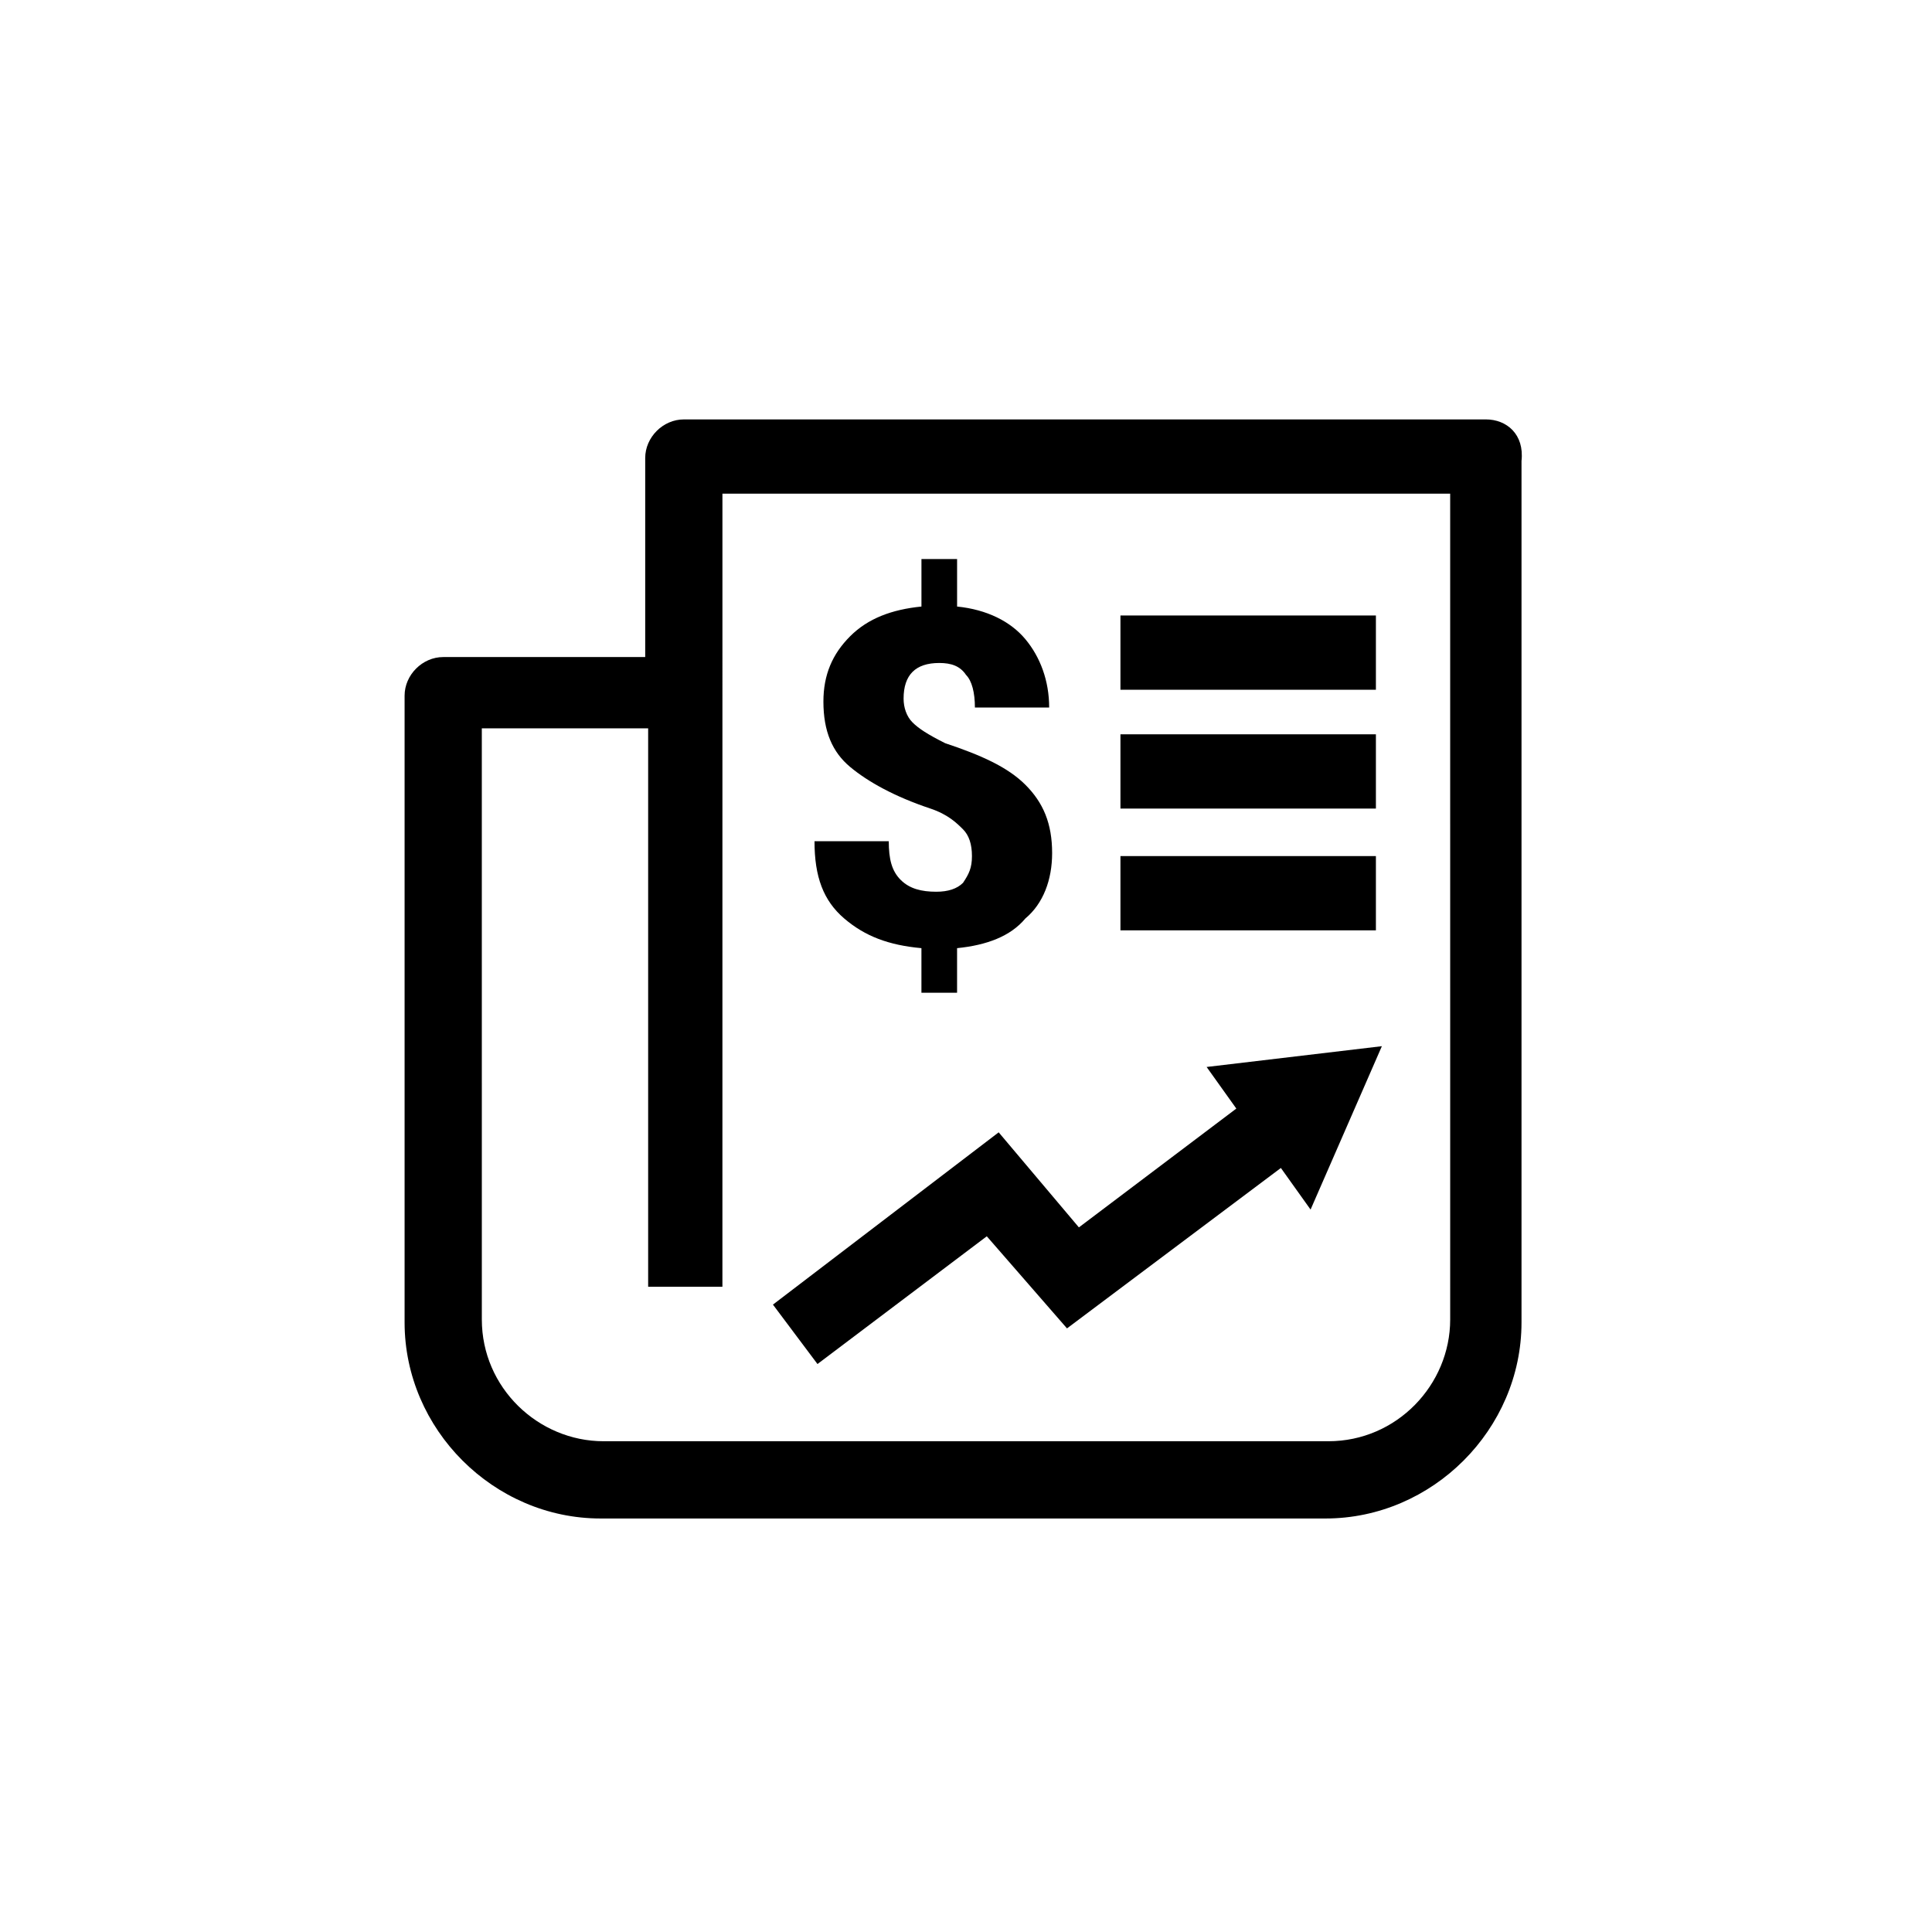 <?xml version="1.0" encoding="UTF-8"?>
<!-- The Best Svg Icon site in the world: iconSvg.co, Visit us! https://iconsvg.co -->
<svg fill="#000000" width="800px" height="800px" version="1.1" viewBox="144 144 512 512" xmlns="http://www.w3.org/2000/svg">
 <g>
  <path d="m367.72 387.4c5.512 4.723 11.809 7.086 20.469 7.871v11.809h9.445v-11.809c7.871-0.789 14.168-3.148 18.105-7.871 4.723-3.938 7.086-10.234 7.086-17.32 0-7.871-2.363-13.383-7.086-18.105-4.723-4.723-11.809-7.871-21.254-11.02-4.723-2.363-7.086-3.938-8.66-5.512-1.574-1.574-2.363-3.938-2.363-6.297 0-3.148 0.789-5.512 2.363-7.086s3.938-2.363 7.086-2.363c3.148 0 5.512 0.789 7.086 3.148 1.574 1.574 2.363 4.723 2.363 8.66h19.68c0-7.086-2.363-13.383-6.297-18.105-3.938-4.723-10.234-7.871-18.105-8.66v-12.594h-9.445v12.594c-7.871 0.789-14.168 3.148-18.895 7.871-4.723 4.723-7.086 10.234-7.086 17.32 0 7.871 2.363 13.383 7.086 17.32 4.723 3.938 11.809 7.871 21.254 11.02 4.723 1.574 7.086 3.938 8.66 5.512 1.574 1.574 2.363 3.938 2.363 7.086 0 3.148-0.789 4.723-2.363 7.086-1.574 1.574-3.938 2.363-7.086 2.363-3.938 0-7.086-0.789-9.445-3.148-2.363-2.363-3.148-5.512-3.148-10.234h-19.68c-0.004 9.445 2.356 15.742 7.867 20.465z"/>
  <path d="m405.51 471.63 21.254 24.406 56.68-42.512 7.871 11.023 18.895-43.297-46.445 5.508 7.871 11.023-41.719 31.488-21.258-25.191-59.824 45.656 11.805 15.746z"/>
  <path d="m537.76 255.15h-212.54c-5.512 0-10.234 4.723-10.234 10.234v52.742h-53.531c-5.512 0-10.234 4.723-10.234 10.234v166.1c0 28.34 23.617 51.957 51.957 51.957h192.08c28.34 0 51.957-23.617 51.957-51.957v-228.29c0.785-7.086-3.938-11.023-9.449-11.023zm-9.445 238.52c0 17.32-14.168 32.273-32.273 32.273h-192.08c-17.32 0-32.273-14.168-32.273-32.273l-0.004-156.65h44.082v147.99h19.68l0.004-210.18h192.86z"/>
  <path d="m440.93 307.11h67.699v19.68h-67.699z"/>
  <path d="m440.93 338.6h67.699v19.68h-67.699z"/>
  <path d="m440.93 370.87h67.699v19.68h-67.699z"/>
 </g>
</svg>